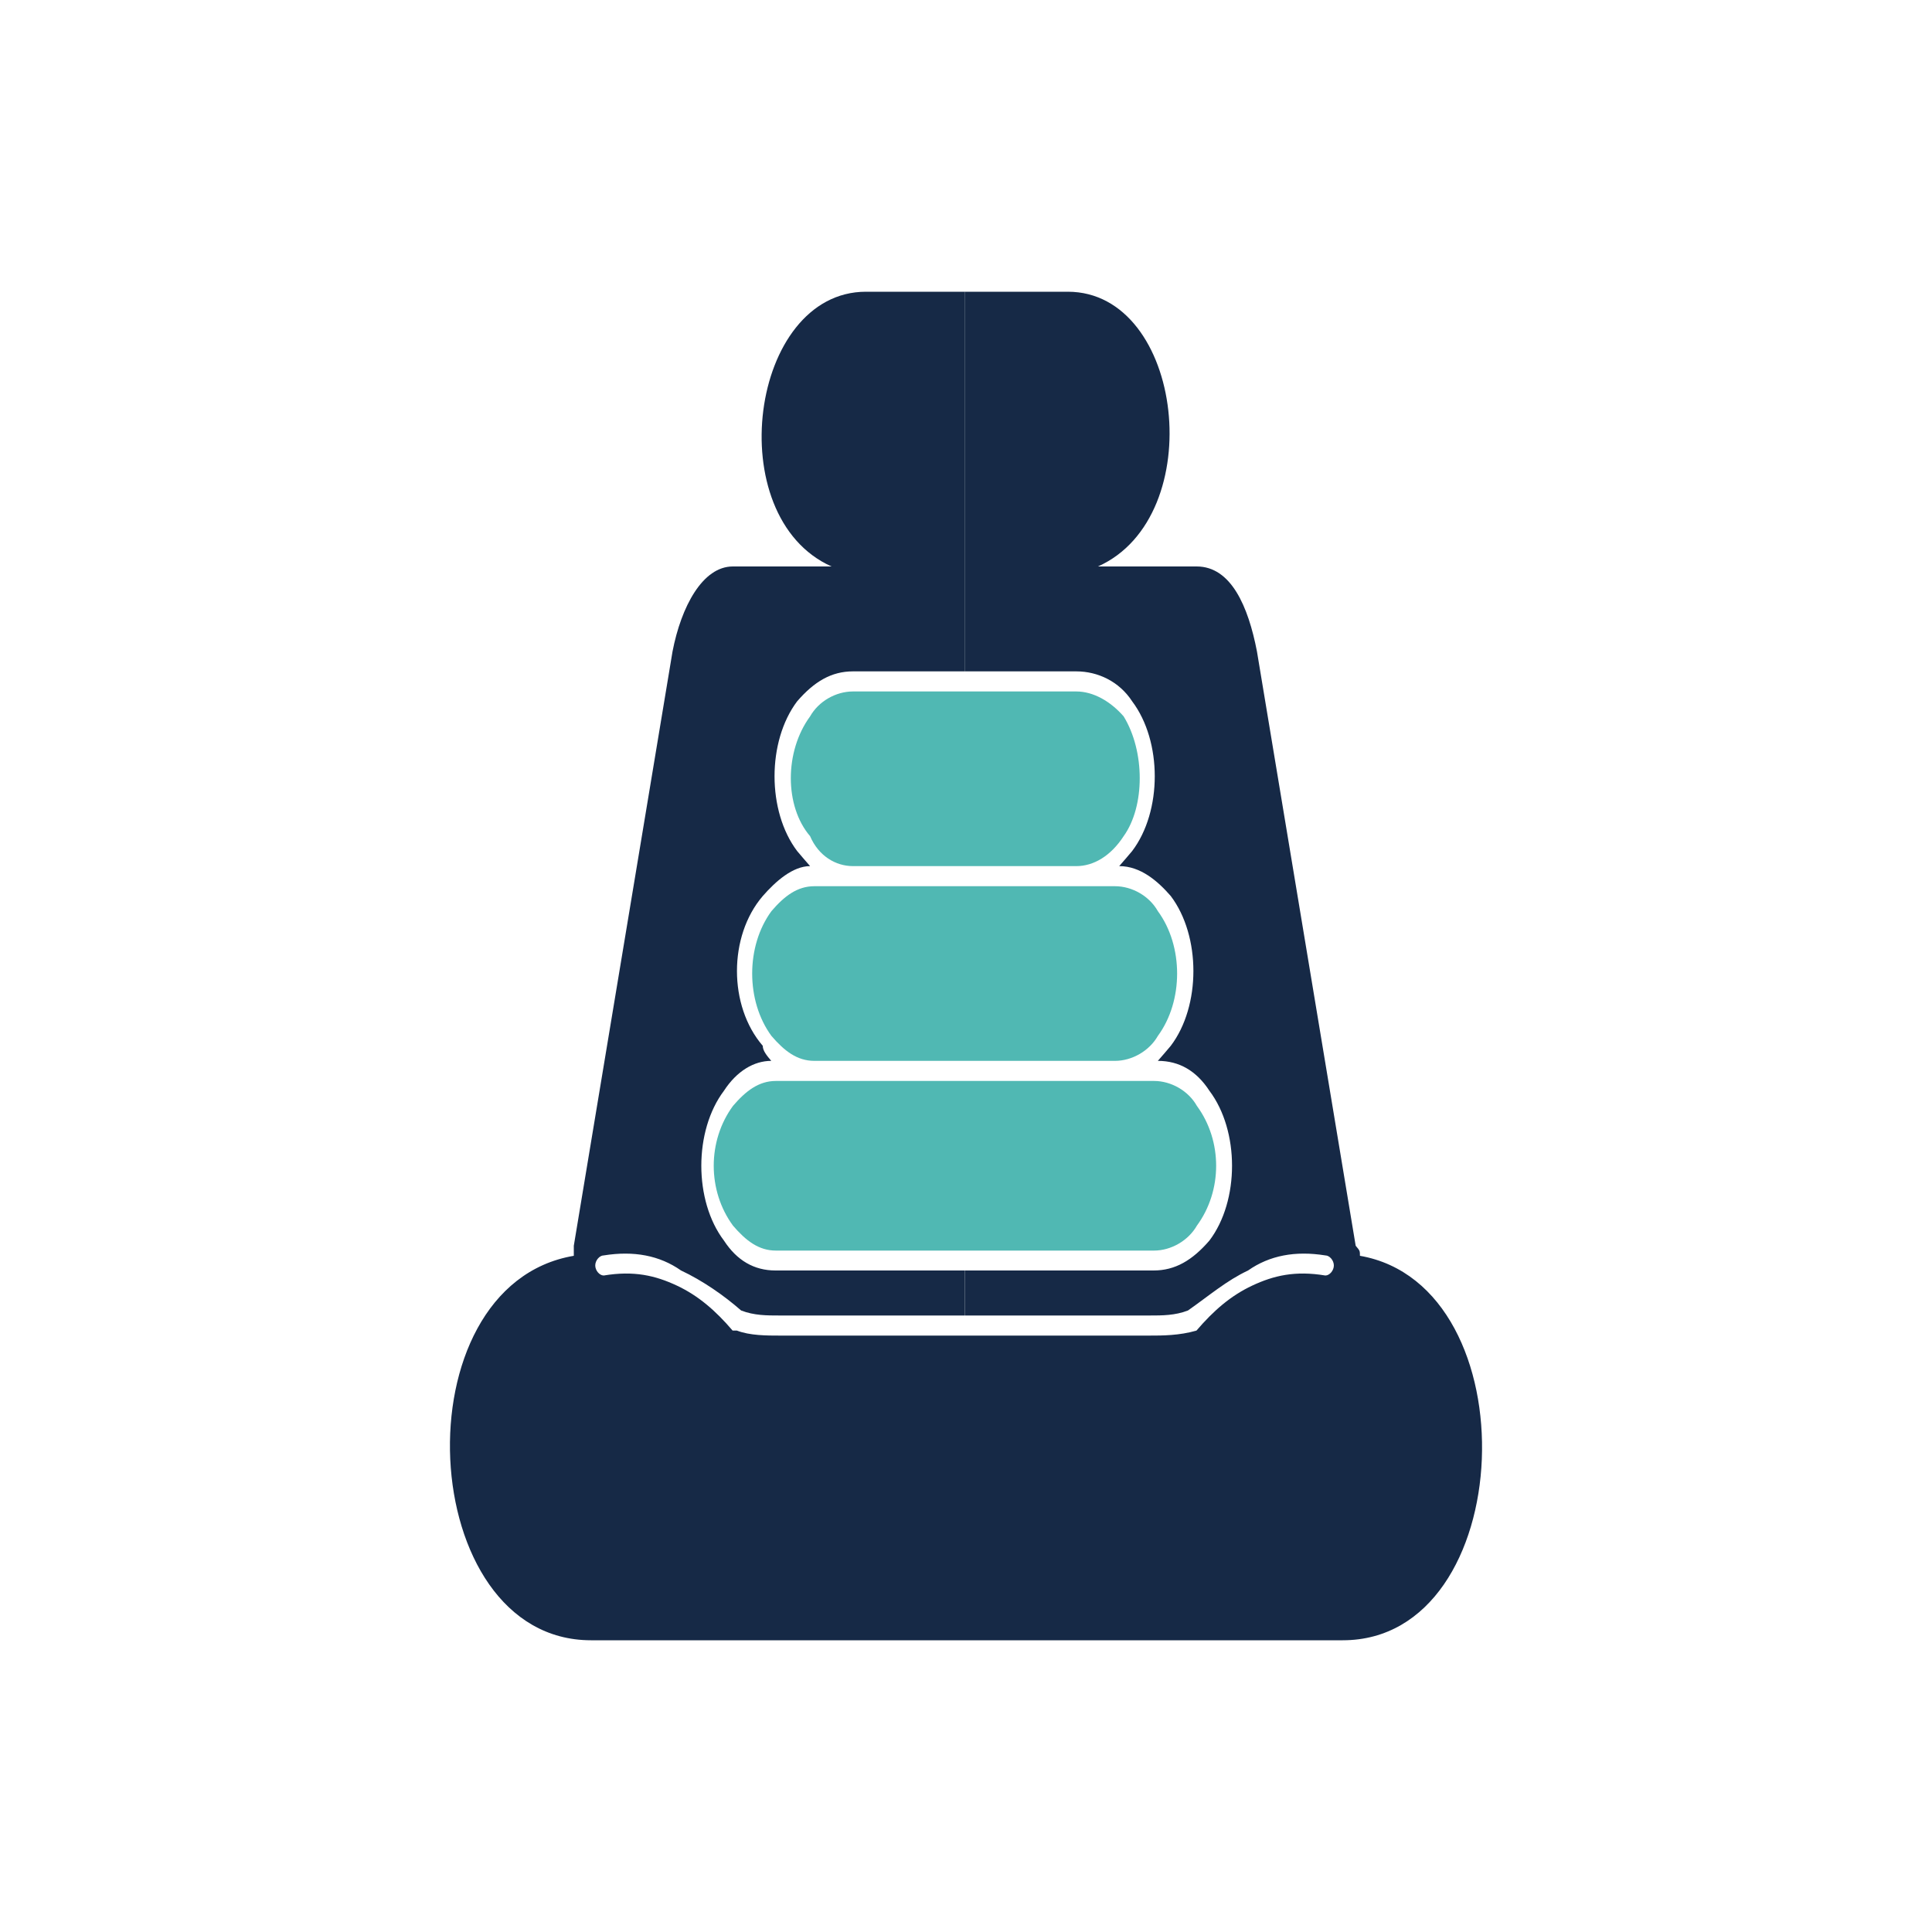 <?xml version="1.0" encoding="utf-8"?>
<!-- Generator: Adobe Illustrator 27.8.0, SVG Export Plug-In . SVG Version: 6.00 Build 0)  -->
<svg version="1.1" id="Layer_1" xmlns="http://www.w3.org/2000/svg" xmlns:xlink="http://www.w3.org/1999/xlink" x="0px" y="0px"
	 viewBox="0 0 1000 1000" style="enable-background:new 0 0 1000 1000;" xml:space="preserve">
<style type="text/css">
	.st0{fill-rule:evenodd;clip-rule:evenodd;fill:#50B8B3;}
	.st1{fill-rule:evenodd;clip-rule:evenodd;fill:#162946;}
</style>
<g>
	<g>
		<path class="st0" d="M499.3,448.3h-57.8c-8.9,0-17.8-5.2-22.2-15.5c-13.3-15.5-13.3-43.9,0-62c4.4-7.8,13.3-12.9,22.2-12.9h57.8
			h57.8c8.9,0,17.8,5.2,24.5,12.9c11.1,18.1,11.1,46.5,0,62c-6.7,10.3-15.6,15.5-24.5,15.5H499.3z"/>
		<path class="st1" d="M379.3,293.2h51.1C372.6,267.4,388.1,151,448.2,151h51.1v196.5h-57.8c-11.1,0-20,5.2-28.9,15.5
			c-15.6,20.7-15.6,56.9,0,77.5c2.2,2.6,4.4,5.2,6.7,7.8c-8.9,0-17.8,7.8-24.5,15.5c-17.8,20.7-17.8,56.9,0,77.5
			c0,2.6,2.2,5.2,4.4,7.8c-8.9,0-17.8,5.2-24.5,15.5c-15.6,20.7-15.6,56.9,0,77.5c6.7,10.3,15.6,15.5,26.7,15.5h93.4
			c0,0,2.2,0,4.4,0v23.3h-95.6l0,0c-6.7,0-13.3,0-20-2.6c-8.9-7.8-20-15.5-31.1-20.7c-11.1-7.8-24.5-10.3-40-7.8
			c-2.2,0-4.4,2.6-4.4,5.2s2.2,5.2,4.4,5.2c15.6-2.6,26.7,0,37.8,5.2c11.1,5.2,20,12.9,28.9,23.3h2.2c6.7,2.6,15.6,2.6,22.2,2.6
			h95.6V849H305.9c-91.2,0-100.1-183.5-8.9-199c0-2.6,0-2.6,0-5.2l51.1-307.6C352.6,313.9,363.7,293.2,379.3,293.2z"/>
		<path class="st0" d="M499.3,549.1c26.7,0,53.4,0,77.8,0c8.9,0,17.8-5.2,22.2-12.9c13.3-18.1,13.3-46.5,0-64.6
			c-4.4-7.8-13.3-12.9-22.2-12.9h-77.8h-77.8c-8.9,0-15.6,5.2-22.2,12.9c-13.3,18.1-13.3,46.5,0,64.6c6.7,7.8,13.3,12.9,22.2,12.9
			C448.2,549.1,472.6,549.1,499.3,549.1z"/>
		<path class="st0" d="M503.8,559.5c0,0-2.2,0-4.4,0c-2.2,0-2.2,0-4.4,0c-31.1,0-62.3,0-93.4,0c-8.9,0-15.6,5.2-22.2,12.9
			c-13.3,18.1-13.3,43.9,0,62c6.7,7.8,13.3,12.9,22.2,12.9h93.4c0,0,2.2,0,4.4,0c2.2,0,4.4,0,6.7,0h91.2c8.9,0,17.8-5.2,22.2-12.9
			c13.3-18.1,13.3-43.9,0-62c-4.4-7.8-13.3-12.9-22.2-12.9C566,559.5,534.9,559.5,503.8,559.5z"/>
		<path class="st1" d="M619.4,293.2h-51.1c57.8-25.8,44.5-142.2-15.6-142.2h-53.4v196.5h57.8c11.1,0,22.2,5.2,28.9,15.5
			c15.6,20.7,15.6,56.9,0,77.5c-2.2,2.6-4.4,5.2-6.7,7.8c11.1,0,20,7.8,26.7,15.5c15.6,20.7,15.6,56.9,0,77.5
			c-2.2,2.6-4.4,5.2-6.7,7.8c11.1,0,20,5.2,26.7,15.5c15.6,20.7,15.6,56.9,0,77.5c-8.9,10.3-17.8,15.5-28.9,15.5H506
			c-2.2,0-4.4,0-6.7,0v23.3h95.6l0,0c6.7,0,13.3,0,20-2.6c11.1-7.8,20-15.5,31.1-20.7c11.1-7.8,24.5-10.3,40-7.8
			c2.2,0,4.4,2.6,4.4,5.2s-2.2,5.2-4.4,5.2c-15.6-2.6-26.7,0-37.8,5.2c-11.1,5.2-20,12.9-28.9,23.3l0,0c-8.9,2.6-17.8,2.6-24.5,2.6
			h-95.6V849H695c91.2,0,97.8-183.5,8.9-199c0-2.6,0-2.6-2.2-5.2l-51.1-307.6C646.1,313.9,637.2,293.2,619.4,293.2z"/>
	</g>
</g>
</svg>

